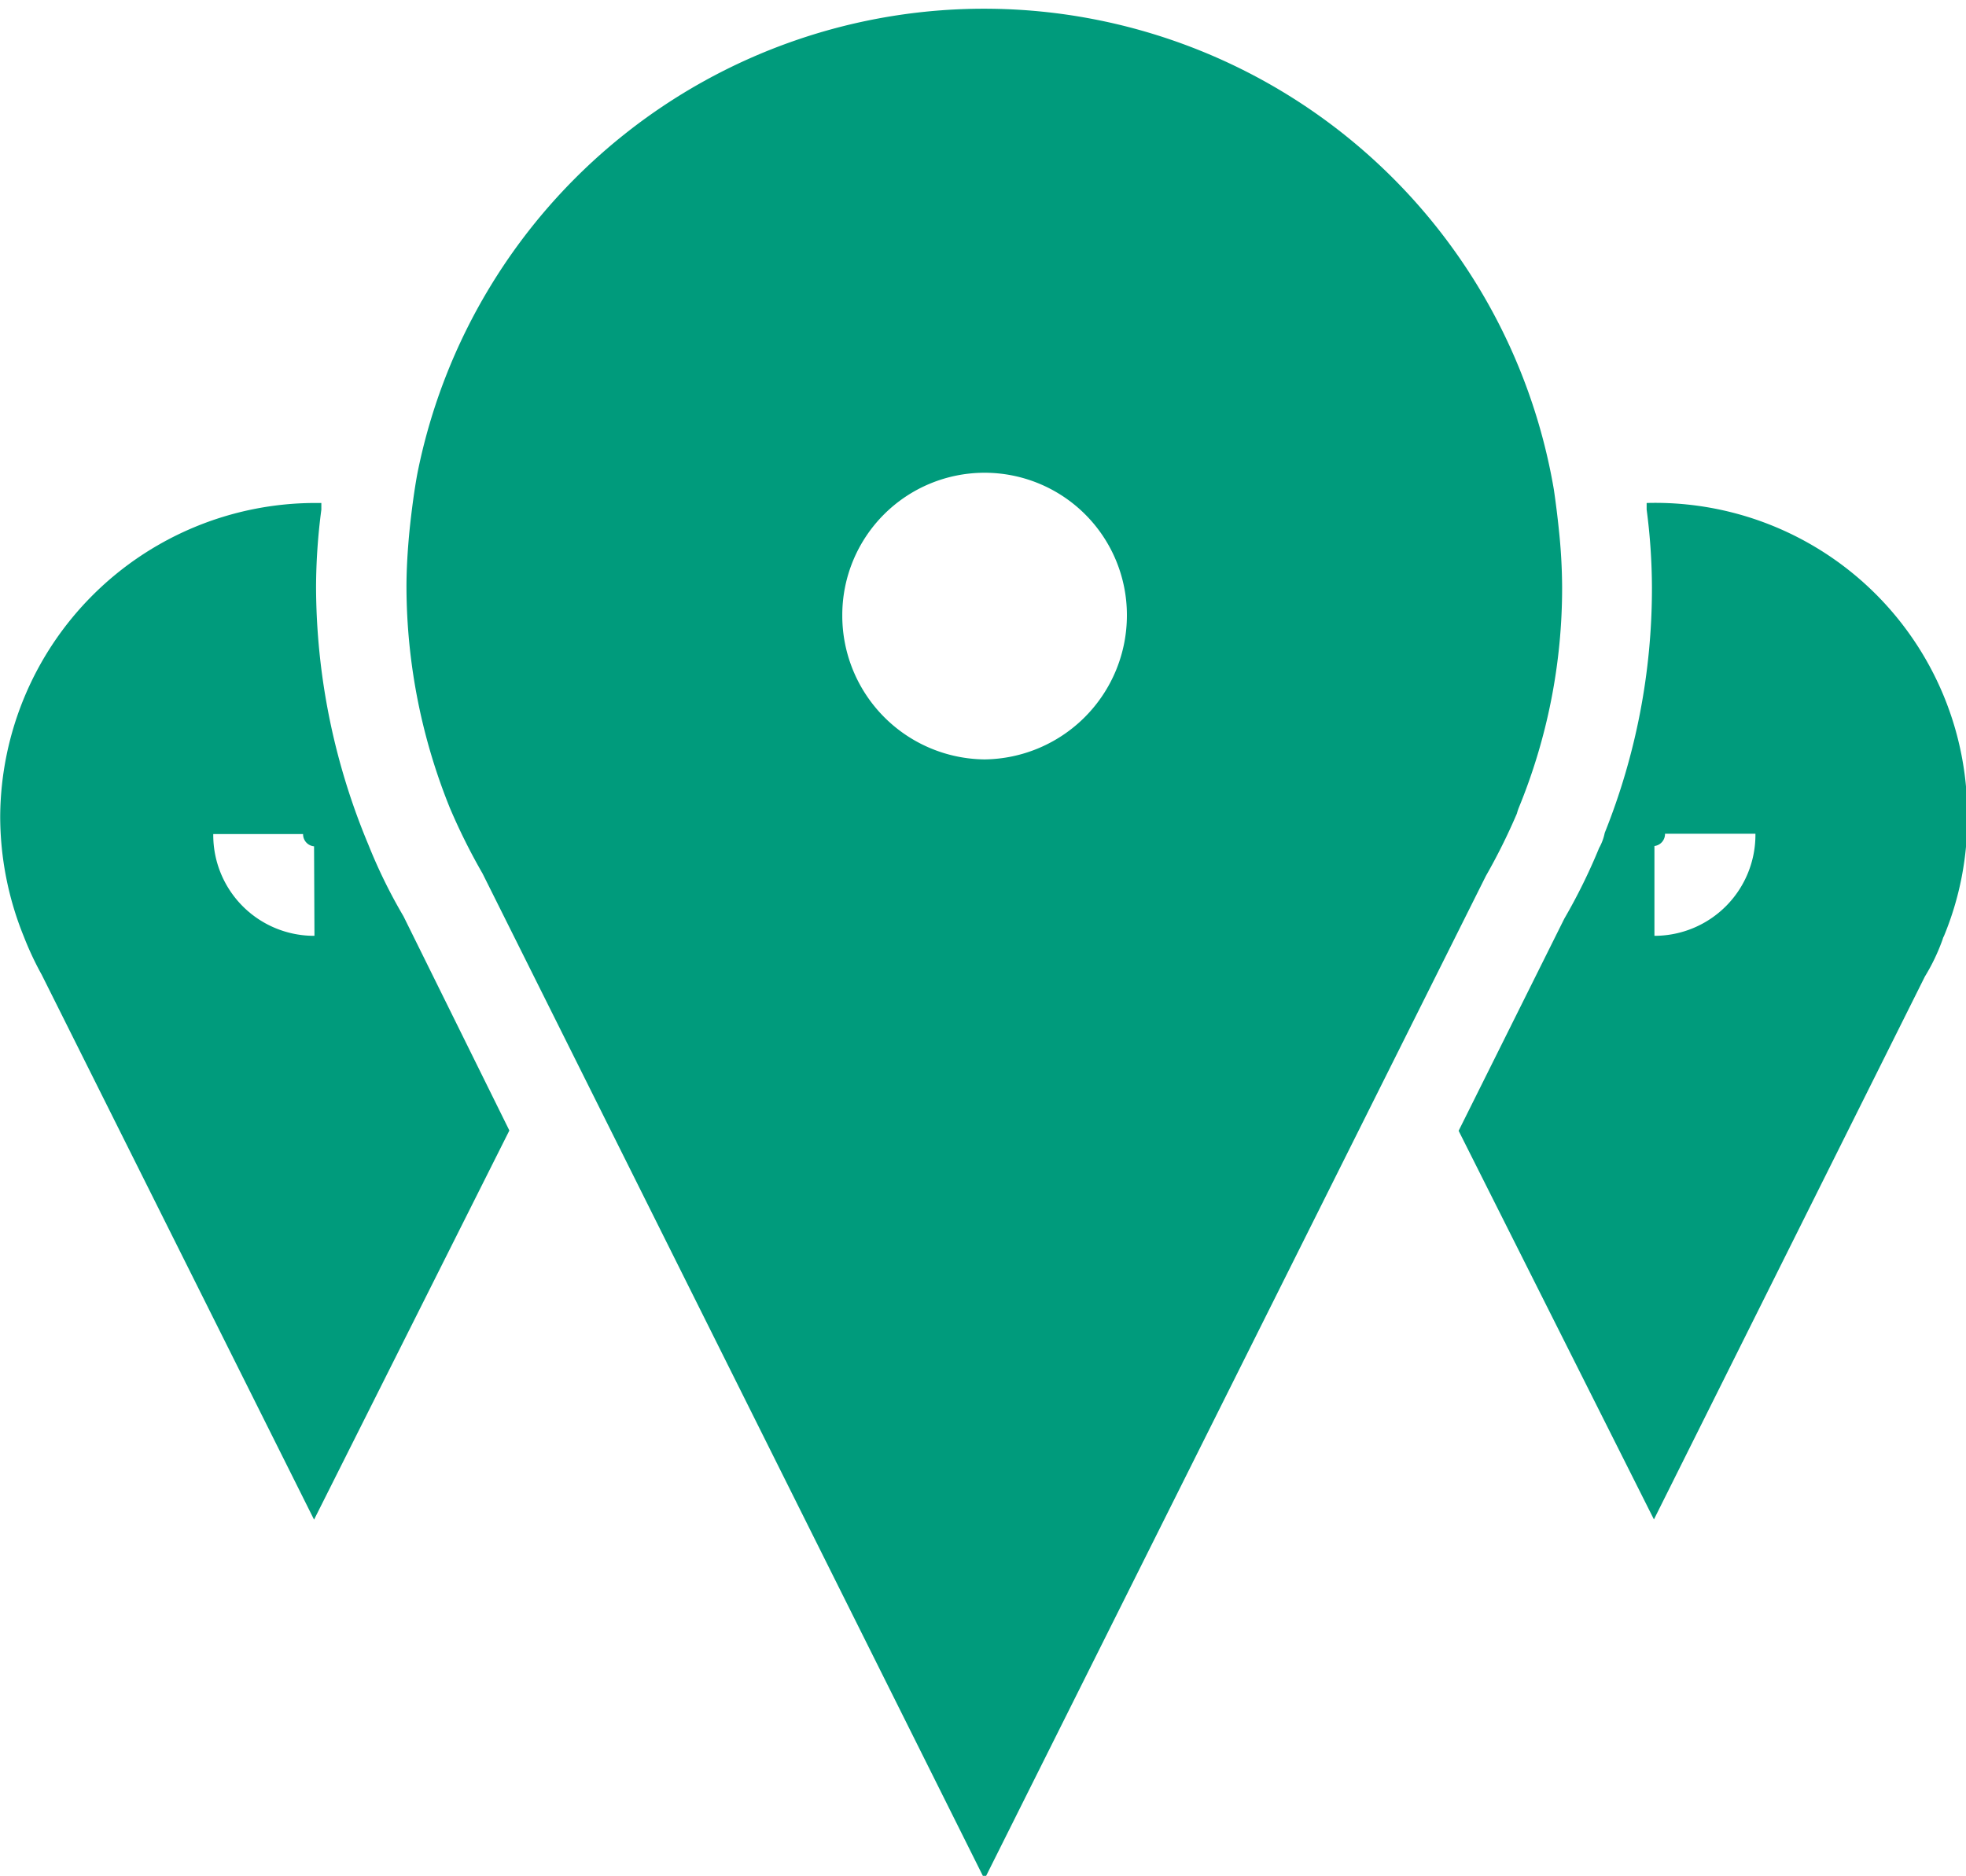 <?xml version="1.0" encoding="UTF-8" standalone="no"?><svg xmlns="http://www.w3.org/2000/svg" xmlns:xlink="http://www.w3.org/1999/xlink" fill="#009b7c" height="18.8" preserveAspectRatio="xMidYMid meet" version="1" viewBox="2.0 2.6 19.7 18.8" width="19.7" zoomAndPan="magnify">
 <g id="change1_1"><path d="m17.2 10.753a0.531 0.531 0 0 1 0.017 -0.053 5.8 5.8 0 0 0 0.436 -2.214 5.629 5.629 0 0 0 -0.033 -0.581c-0.012-0.118-0.03-0.265-0.05-0.4a5.791 5.791 0 0 0 -11.388 -0.158c-0.031 0.166-0.058 0.374-0.077 0.555-0.02 0.2-0.032 0.4-0.032 0.581a5.939 5.939 0 0 0 0.436 2.217 6.128 6.128 0 0 0 0.326 0.654l5.03 10.079 5.024-10.054a6.074 6.074 0 0 0 0.311 -0.626zm-5.334-0.542a1.441 1.441 0 0 1 -1.426 -1.447 1.426 1.426 0 0 1 2.852 0 1.444 1.444 0 0 1 -1.427 1.447z" fill="inherit"/></g>
 <g id="change1_2"><path d="m18.5 7.641v0.066a6.078 6.078 0 0 1 0.053 0.779 6.575 6.575 0 0 1 -0.473 2.461 0.509 0.509 0 0 1 -0.056 0.151 5.783 5.783 0 0 1 -0.349 0.709l-1.059 2.126 1.957 3.895 2.715-5.441a1.994 1.994 0 0 0 0.179 -0.376 0.088 0.088 0 0 1 0.011 -0.027 3.084 3.084 0 0 0 0.235 -1.208 3.127 3.127 0 0 0 -3.213 -3.135zm0.078 4.338v-0.9a0.121 0.121 0 0 0 0.106 -0.123h0.906a1.012 1.012 0 0 1 -1.011 1.023z" fill="inherit"/></g>
 <g id="change1_3"><path d="m5.691 11.065a6.728 6.728 0 0 1 -0.524 -2.579 6.05 6.05 0 0 1 0.053 -0.778v-0.067h-0.073a3.16 3.16 0 0 0 -3.145 3.137 3.2 3.2 0 0 0 0.237 1.209 3.169 3.169 0 0 0 0.18 0.384l2.728 5.459 1.957-3.9-1.061-2.147a5.268 5.268 0 0 1 -0.352 -0.718zm-0.54 0.914a1.01 1.01 0 0 1 -1.014 -1.02h0.9a0.121 0.121 0 0 0 0.11 0.123z" fill="inherit"/></g>
</svg>